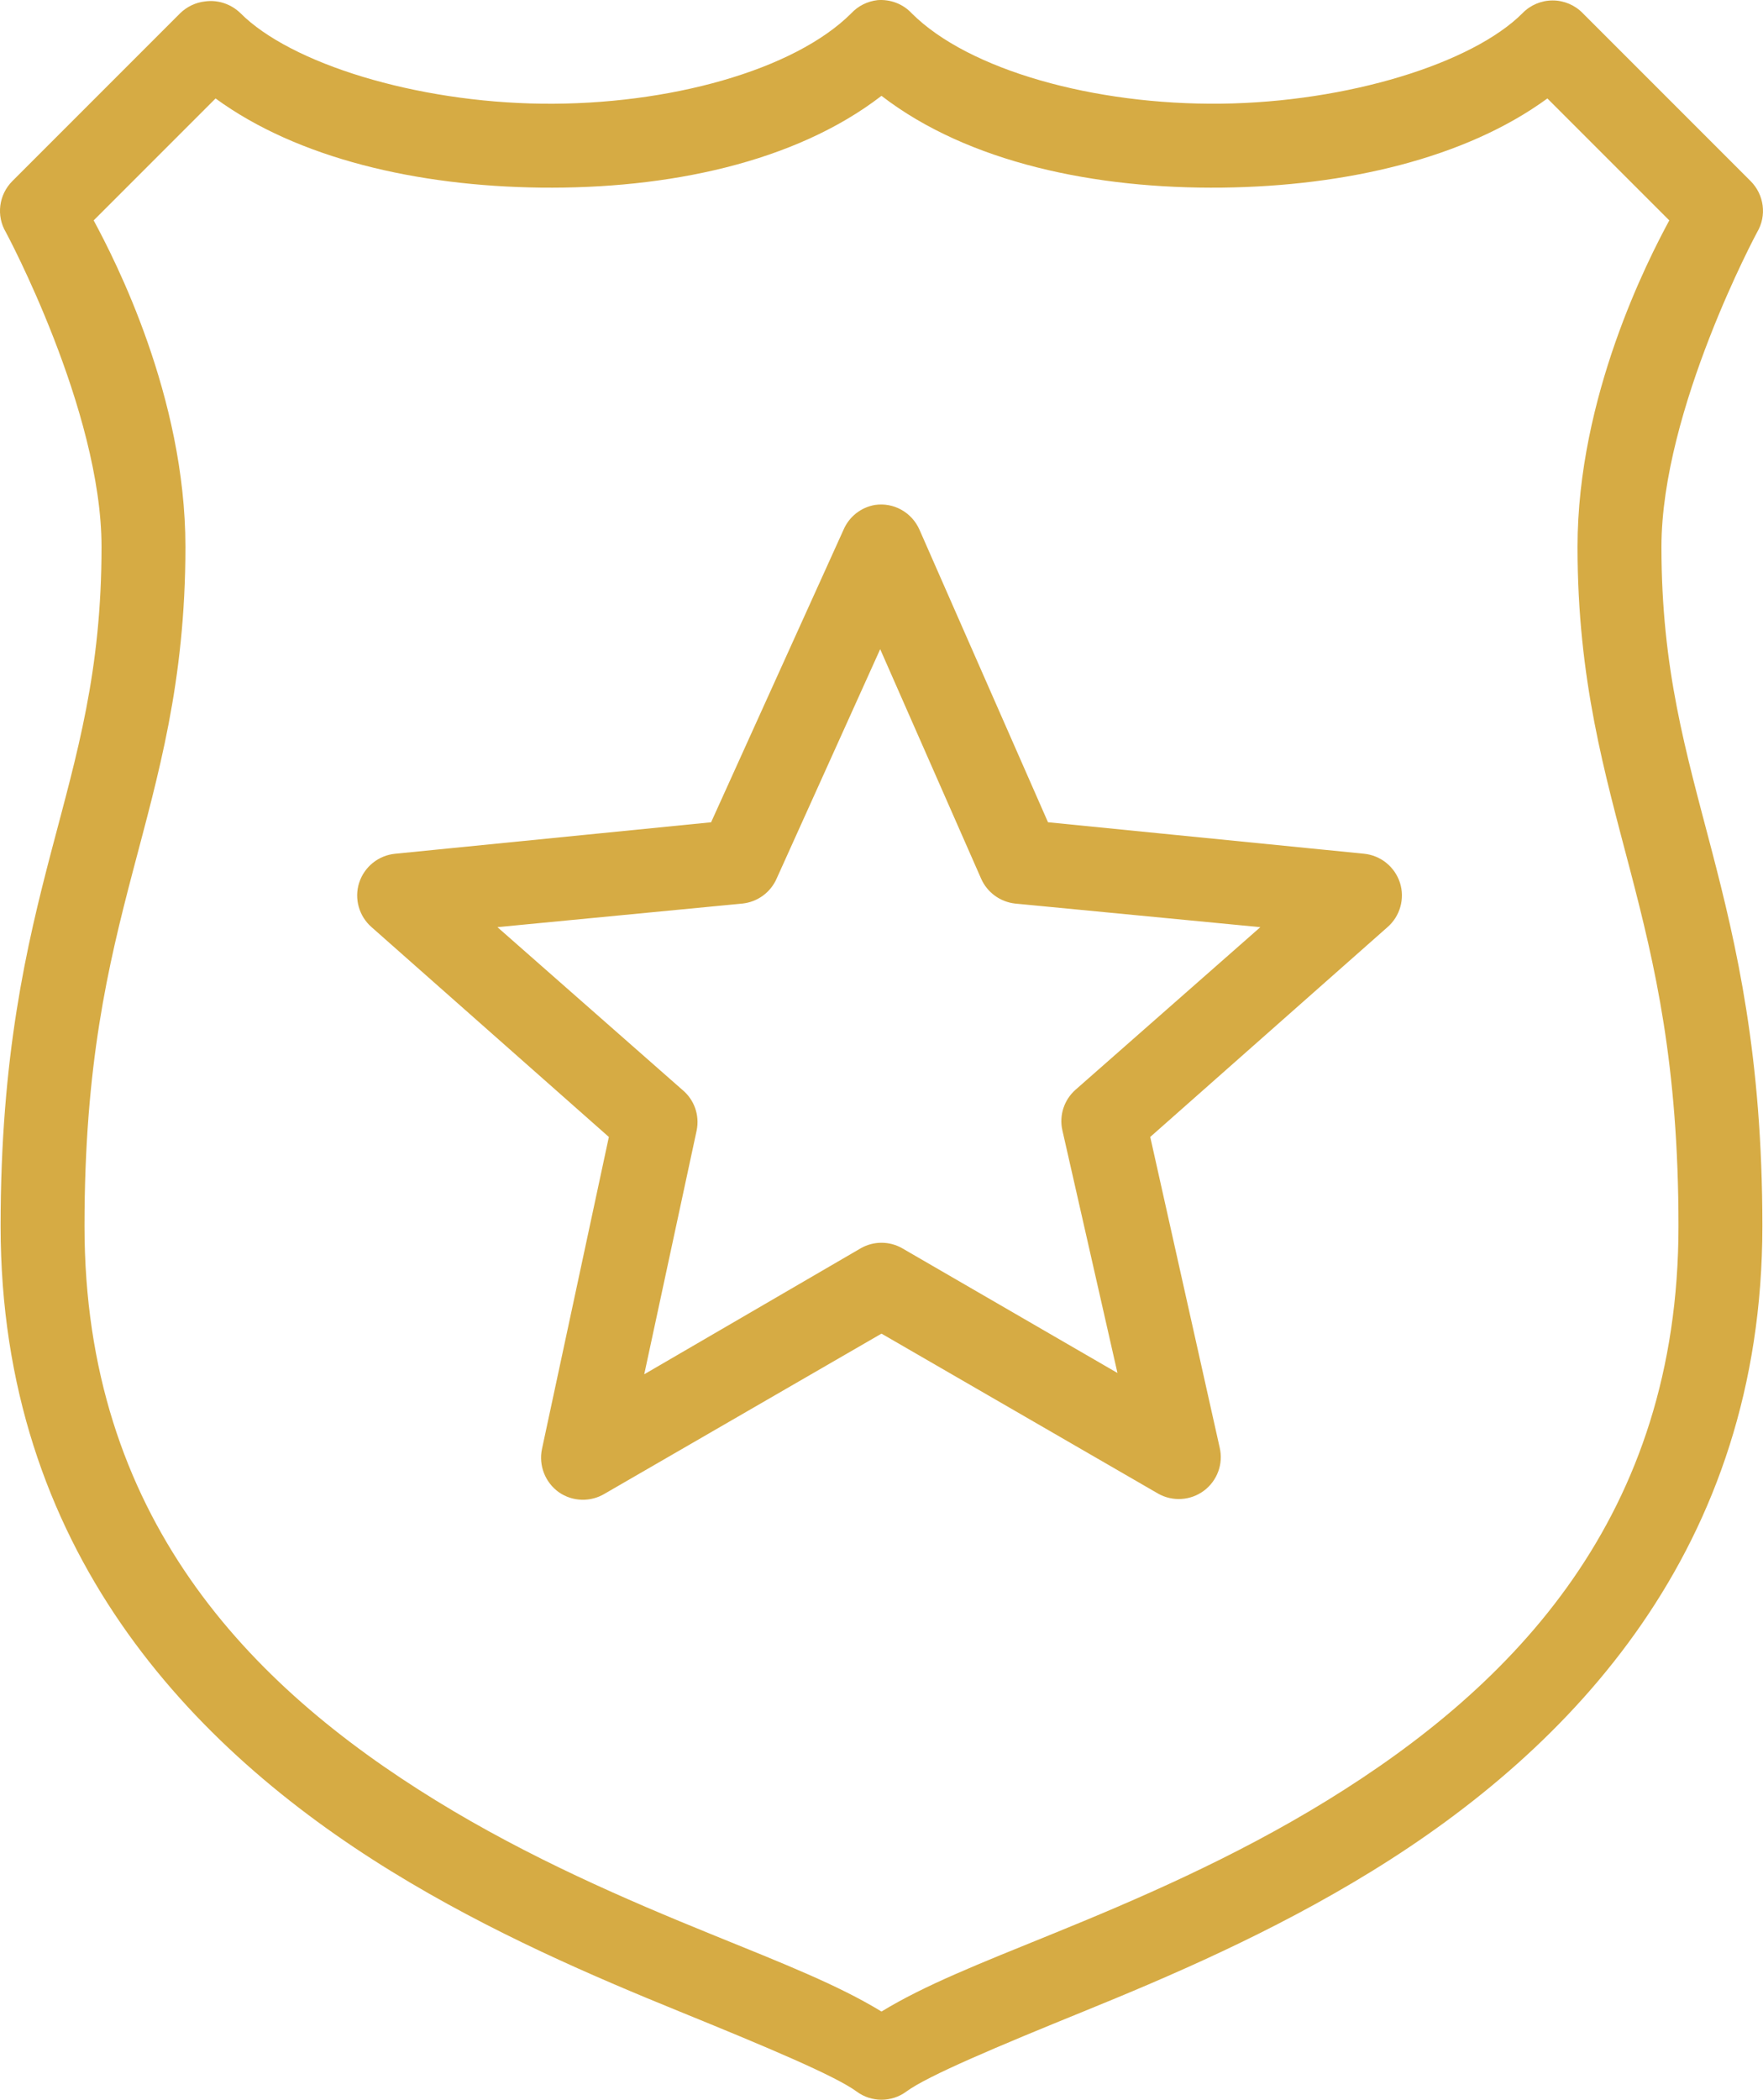 <?xml version="1.0" encoding="utf-8"?>
<!-- Generator: Adobe Illustrator 16.0.0, SVG Export Plug-In . SVG Version: 6.00 Build 0)  -->
<!DOCTYPE svg PUBLIC "-//W3C//DTD SVG 1.1//EN" "http://www.w3.org/Graphics/SVG/1.1/DTD/svg11.dtd">
<svg version="1.1" id="Layer_1" xmlns="http://www.w3.org/2000/svg" xmlns:xlink="http://www.w3.org/1999/xlink" x="0px" y="0px"
	 width="84.059px" height="100.086px" viewBox="7.971 -0.068 84.059 100.086" enable-background="new 7.971 -0.068 84.059 100.086"
	 xml:space="preserve">
<g id="surface1">
	<path fill="#D6AB44" d="M49.812-0.062c-0.477,0.055-0.922,0.273-1.25,0.625c-2.719,2.719-8.719,4.383-14.75,4.312
		S21.836,2.961,19.438,0.562C18.992,0.125,18.367-0.086,17.75,0c-0.445,0.047-0.867,0.25-1.188,0.562l-8,8
		C7.914,9.211,7.781,10.211,8.25,11c0,0,4.562,8.469,4.562,15c0,5.945-1.164,9.836-2.375,14.438S8,50.273,8,58.375
		c0,15.375,9.086,24.883,18.625,30.75c4.773,2.938,9.68,5.031,13.75,6.688s7.422,3.062,8.438,3.812c0.703,0.523,1.672,0.523,2.375,0
		c1.016-0.75,4.367-2.156,8.438-3.812s8.977-3.75,13.75-6.688C82.914,83.258,92,73.75,92,58.375c0-8.102-1.227-13.367-2.438-18
		S87.188,31.836,87.188,26c0-6.531,4.562-15,4.562-15c0.469-0.789,0.336-1.789-0.312-2.438l-8-8C83.062,0.172,82.539-0.047,82-0.047
		s-1.062,0.219-1.438,0.609c-2.398,2.398-8.344,4.242-14.375,4.312s-12.031-1.594-14.75-4.312
		C51.023,0.117,50.422-0.109,49.812-0.062z M50,4.5c4.148,3.195,10.219,4.445,16.25,4.375c5.883-0.07,11.586-1.391,15.5-4.25
		l5.812,5.812c-1.008,1.867-4.375,8.398-4.375,15.562c0,6.359,1.305,10.805,2.5,15.375S88,50.68,88,58.375
		c0,13.828-7.844,21.898-16.75,27.375c-4.453,2.742-9.109,4.742-13.125,6.375c-3.5,1.422-6.062,2.43-8.125,3.688
		c-2.062-1.258-4.625-2.266-8.125-3.688c-4.016-1.633-8.672-3.633-13.125-6.375C19.844,80.273,12,72.203,12,58.375
		c0-7.695,1.117-12.391,2.312-16.938s2.5-8.977,2.5-15.438c0-7.164-3.367-13.695-4.375-15.562l5.812-5.812
		c3.914,2.859,9.617,4.18,15.5,4.25C39.781,8.945,45.852,7.695,50,4.5z M49.688,24c-0.672,0.117-1.234,0.562-1.5,1.188
		l-6.312,13.938l-15.062,1.5c-0.797,0.078-1.469,0.617-1.719,1.383c-0.242,0.758-0.008,1.594,0.594,2.117l11.312,10L33.812,69
		c-0.164,0.781,0.148,1.586,0.797,2.055c0.656,0.461,1.523,0.484,2.203,0.07L50,63.5l13.188,7.625
		c0.688,0.391,1.547,0.336,2.18-0.133c0.641-0.477,0.938-1.281,0.758-2.055l-3.312-14.812l11.312-10
		c0.602-0.523,0.836-1.359,0.594-2.117c-0.25-0.766-0.922-1.305-1.719-1.383l-15.062-1.5l-6.125-13.938
		C51.453,24.359,50.586,23.867,49.688,24z M49.938,30.875l4.812,10.938c0.289,0.656,0.906,1.109,1.625,1.188l11.688,1.125
		l-8.812,7.75c-0.547,0.484-0.789,1.227-0.625,1.938l2.625,11.562L51,59.438c-0.617-0.359-1.383-0.359-2,0l-10.312,6l2.5-11.625
		c0.148-0.727-0.117-1.469-0.688-1.938l-8.812-7.75L43.375,43c0.719-0.078,1.336-0.531,1.625-1.188L49.938,30.875z"/>
</g>
</svg>
